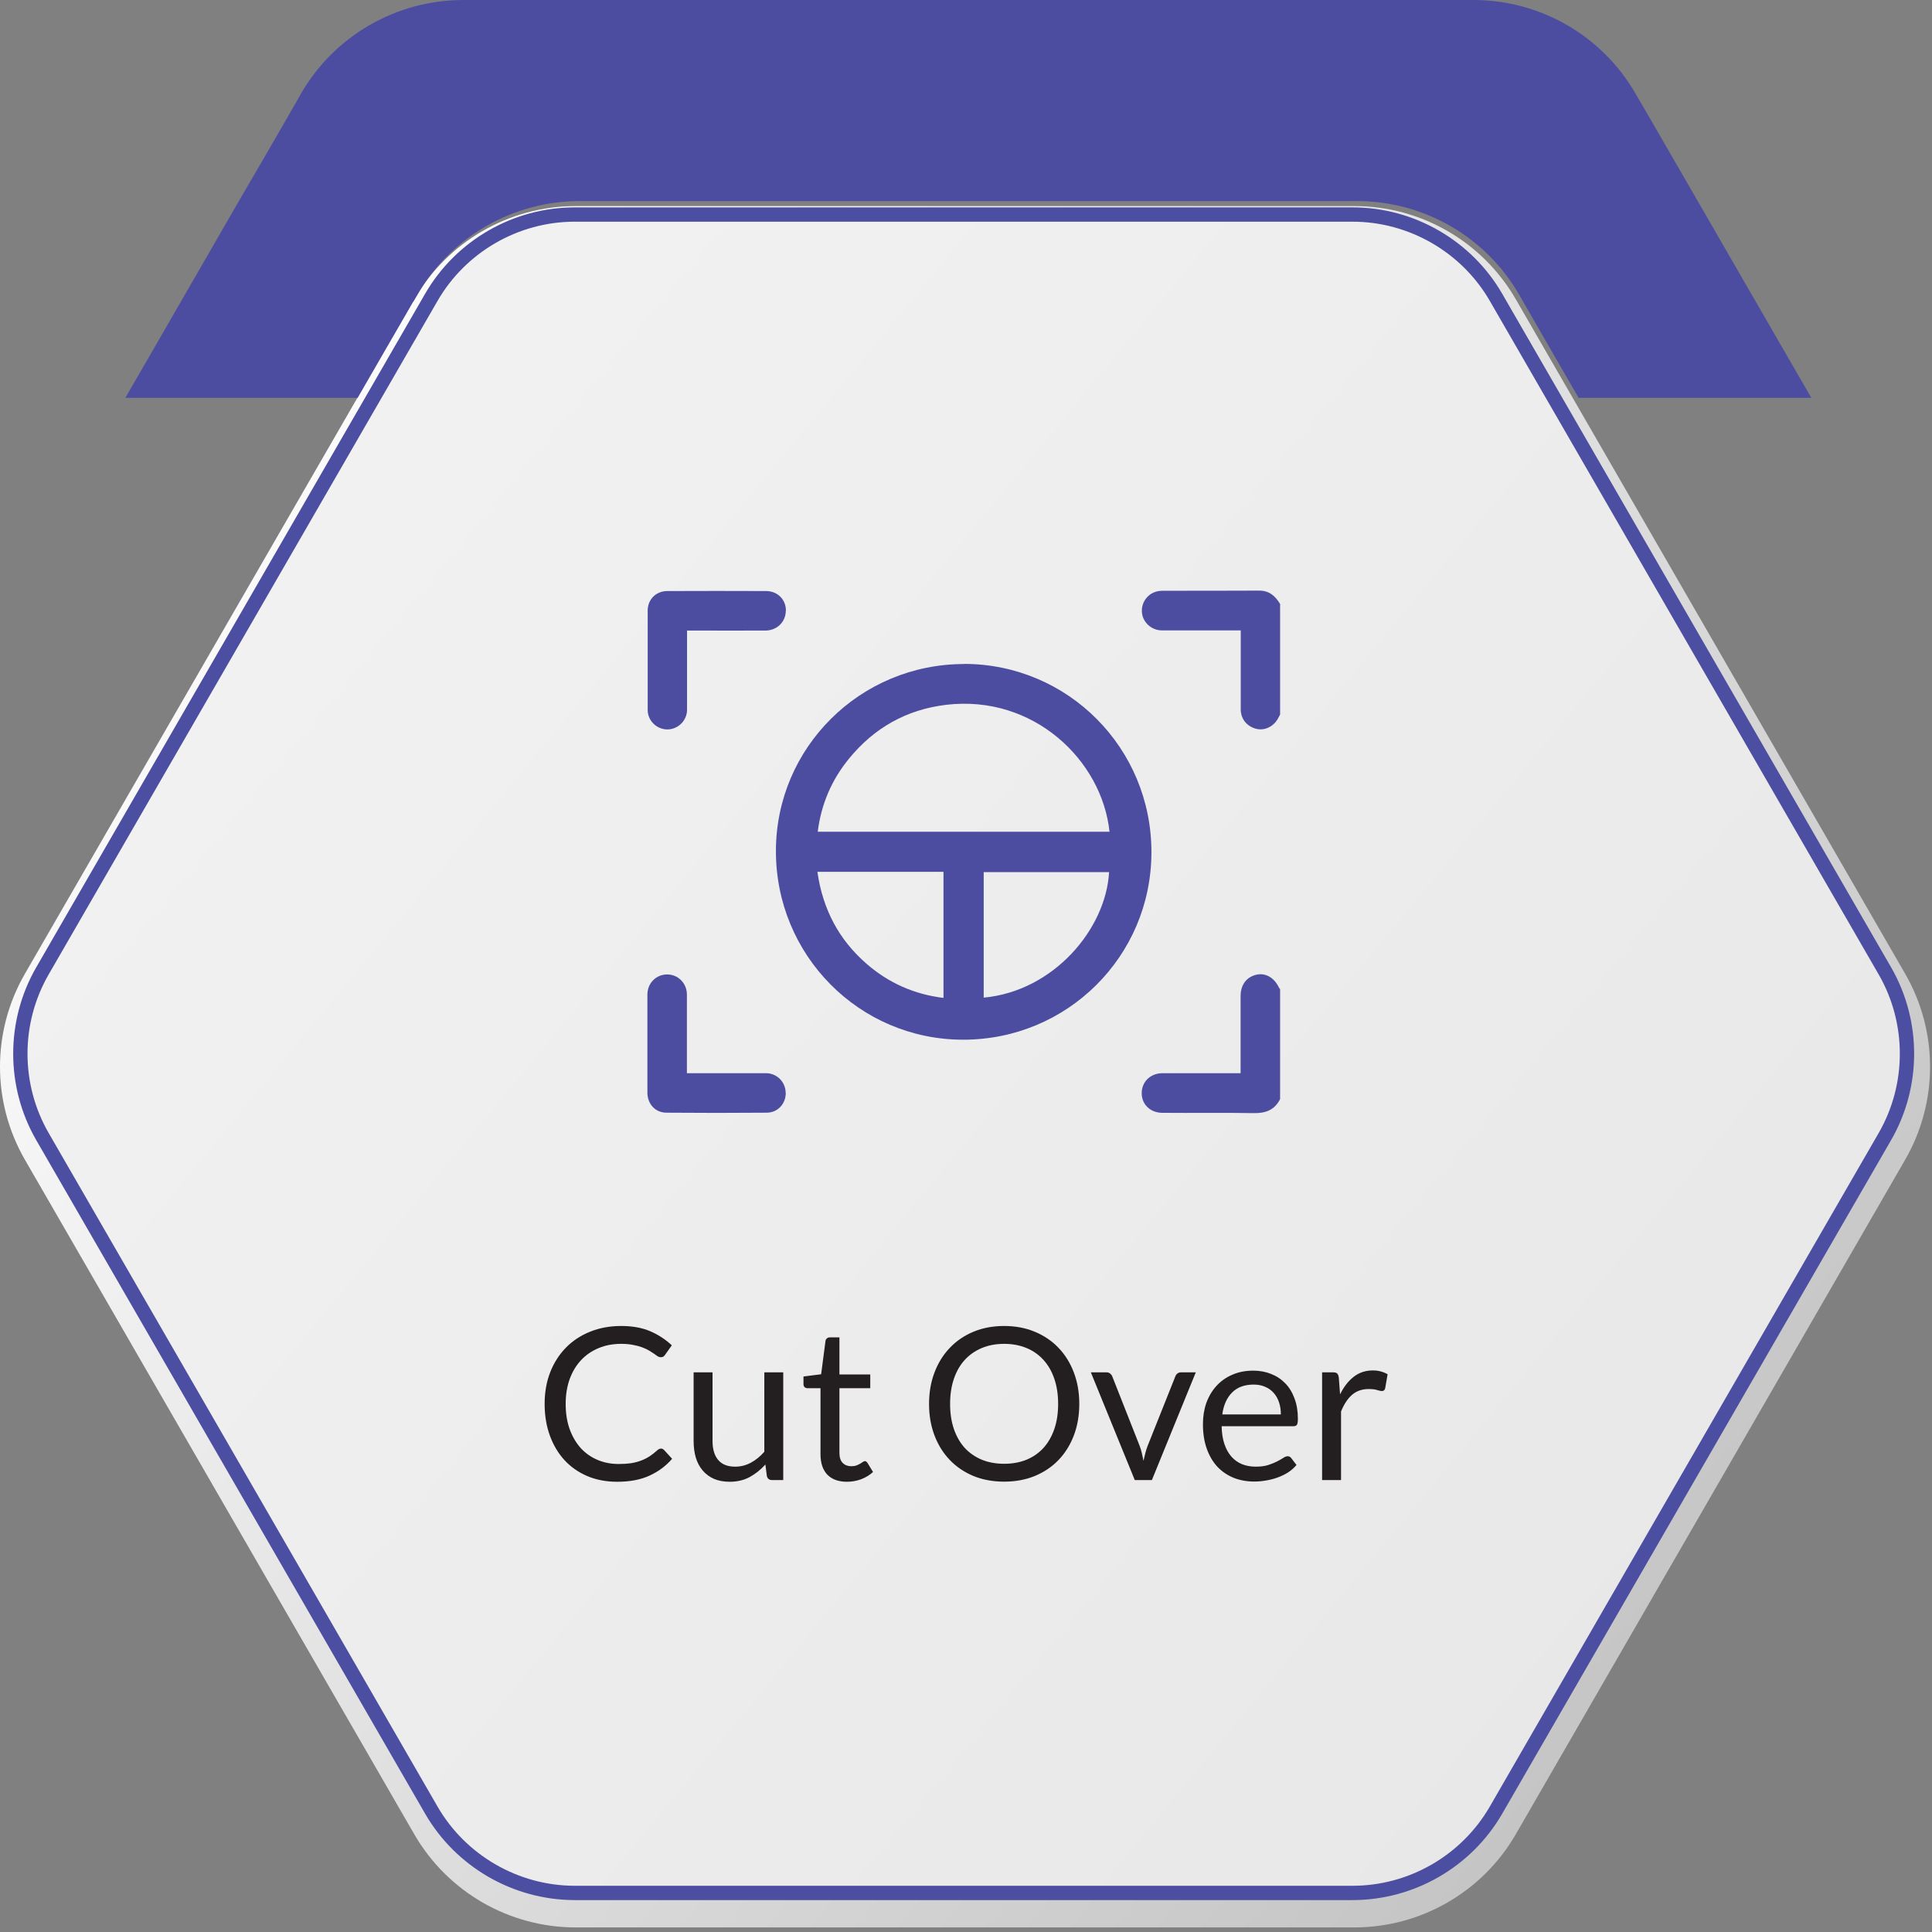 <svg width="135" height="135" viewBox="0 0 135 135" fill="none" xmlns="http://www.w3.org/2000/svg">
<rect x="0" y="0" width="135" height="135" fill="#808080" stroke="none"/>
<path d="M94.638 14.4H40.227C35.578 14.4 31.277 16.88 28.948 20.91L1.748 68.03C-0.583 72.06 -0.583 77.02 1.748 81.05L28.948 128.17C31.277 132.2 35.578 134.68 40.227 134.68H94.638C99.287 134.68 103.587 132.2 105.917 128.17L133.117 81.05C135.447 77.02 135.447 72.06 133.117 68.03L105.917 20.91C103.587 16.88 99.287 14.4 94.638 14.4Z" fill="url(#paint0_linear_40_83)"/>
<path d="M40.167 132.27C36.047 132.27 32.197 130.05 30.137 126.48L2.967 79.42C0.907 75.85 0.907 71.41 2.967 67.84L30.137 20.78C32.197 17.21 36.038 14.99 40.167 14.99H94.507C98.627 14.99 102.477 17.21 104.537 20.78L131.707 67.84C133.767 71.41 133.767 75.85 131.707 79.42L104.537 126.48C102.477 130.05 98.638 132.27 94.507 132.27H40.167Z" fill="url(#paint1_linear_40_83)" stroke="#4B4EA1" stroke-miterlimit="10"/>
<path d="M126.568 27.8H110.307L108.117 24.01L106.157 20.6C103.827 16.55 99.498 14.05 94.828 14.05H40.498C35.907 14.05 31.648 16.48 29.297 20.38L29.277 20.42L28.878 21.09H28.867L27.177 24.01L24.988 27.8H8.758L10.947 24.01L16.968 13.57C16.968 13.57 17.017 13.52 17.017 13.49L18.468 11L20.207 7.99L20.758 7.03L21.038 6.53C23.378 2.49 27.698 0 32.377 0H102.957C107.627 0 111.947 2.49 114.277 6.53L114.568 7.03L115.128 7.99L118.347 13.56L124.378 24.01L126.568 27.8Z" fill="#4C4DA0"/>
<path d="M46.185 101.221C46.264 101.221 46.336 101.253 46.4 101.317L46.965 101.934C46.529 102.439 45.999 102.833 45.375 103.115C44.756 103.398 44.008 103.539 43.131 103.539C42.363 103.539 41.667 103.408 41.043 103.145C40.419 102.878 39.886 102.506 39.446 102.031C39.005 101.55 38.663 100.976 38.42 100.307C38.178 99.638 38.056 98.903 38.056 98.1C38.056 97.298 38.185 96.562 38.443 95.893C38.705 95.225 39.072 94.65 39.542 94.17C40.013 93.689 40.575 93.318 41.229 93.055C41.888 92.788 42.613 92.654 43.406 92.654C44.188 92.654 44.862 92.775 45.427 93.018C45.996 93.261 46.502 93.59 46.943 94.006L46.474 94.667C46.44 94.717 46.4 94.759 46.355 94.794C46.311 94.823 46.246 94.838 46.162 94.838C46.098 94.838 46.029 94.816 45.954 94.772C45.885 94.722 45.801 94.662 45.702 94.593C45.603 94.524 45.486 94.45 45.352 94.37C45.219 94.291 45.06 94.217 44.877 94.147C44.694 94.078 44.481 94.021 44.238 93.977C43.995 93.927 43.715 93.902 43.398 93.902C42.829 93.902 42.306 94.001 41.831 94.199C41.36 94.392 40.954 94.67 40.612 95.031C40.27 95.393 40.003 95.834 39.81 96.354C39.621 96.874 39.527 97.456 39.527 98.1C39.527 98.764 39.621 99.356 39.81 99.876C40.003 100.396 40.263 100.837 40.59 101.198C40.922 101.555 41.313 101.827 41.764 102.016C42.215 102.204 42.7 102.298 43.22 102.298C43.537 102.298 43.822 102.281 44.075 102.246C44.327 102.206 44.56 102.147 44.773 102.068C44.991 101.988 45.191 101.889 45.375 101.771C45.563 101.647 45.751 101.501 45.939 101.332C46.024 101.258 46.105 101.221 46.185 101.221ZM49.789 95.893V100.693C49.789 101.263 49.92 101.704 50.183 102.016C50.446 102.328 50.842 102.484 51.372 102.484C51.758 102.484 52.122 102.392 52.464 102.209C52.806 102.026 53.12 101.771 53.408 101.444V95.893H54.73V103.42H53.943C53.754 103.42 53.636 103.328 53.586 103.145L53.482 102.335C53.155 102.697 52.788 102.989 52.382 103.212C51.976 103.43 51.511 103.539 50.986 103.539C50.574 103.539 50.21 103.472 49.893 103.338C49.581 103.2 49.319 103.006 49.106 102.759C48.893 102.511 48.732 102.211 48.623 101.86C48.519 101.508 48.467 101.119 48.467 100.693V95.893H49.789ZM59.183 103.539C58.589 103.539 58.131 103.373 57.809 103.041C57.492 102.709 57.333 102.231 57.333 101.607V97.001H56.427C56.347 97.001 56.281 96.978 56.226 96.934C56.172 96.884 56.144 96.81 56.144 96.711V96.183L57.378 96.027L57.682 93.701C57.692 93.627 57.724 93.568 57.779 93.523C57.833 93.474 57.903 93.449 57.987 93.449H58.656V96.042H60.81V97.001H58.656V101.518C58.656 101.835 58.732 102.07 58.886 102.224C59.039 102.377 59.238 102.454 59.48 102.454C59.619 102.454 59.738 102.437 59.837 102.402C59.941 102.362 60.03 102.32 60.105 102.276C60.179 102.231 60.241 102.192 60.29 102.157C60.345 102.117 60.392 102.097 60.431 102.097C60.501 102.097 60.563 102.14 60.617 102.224L61.004 102.855C60.776 103.068 60.501 103.237 60.179 103.361C59.857 103.479 59.525 103.539 59.183 103.539ZM75.416 98.1C75.416 98.898 75.29 99.631 75.037 100.299C74.785 100.963 74.428 101.535 73.968 102.016C73.507 102.496 72.952 102.87 72.303 103.138C71.659 103.4 70.946 103.531 70.163 103.531C69.381 103.531 68.667 103.4 68.023 103.138C67.38 102.87 66.827 102.496 66.367 102.016C65.906 101.535 65.549 100.963 65.297 100.299C65.044 99.631 64.918 98.898 64.918 98.1C64.918 97.303 65.044 96.572 65.297 95.908C65.549 95.24 65.906 94.665 66.367 94.184C66.827 93.699 67.38 93.323 68.023 93.055C68.667 92.788 69.381 92.654 70.163 92.654C70.946 92.654 71.659 92.788 72.303 93.055C72.952 93.323 73.507 93.699 73.968 94.184C74.428 94.665 74.785 95.24 75.037 95.908C75.29 96.572 75.416 97.303 75.416 98.1ZM73.938 98.1C73.938 97.446 73.849 96.859 73.67 96.339C73.492 95.819 73.239 95.381 72.912 95.024C72.585 94.662 72.189 94.385 71.724 94.192C71.258 93.999 70.738 93.902 70.163 93.902C69.594 93.902 69.076 93.999 68.611 94.192C68.145 94.385 67.746 94.662 67.414 95.024C67.087 95.381 66.835 95.819 66.656 96.339C66.478 96.859 66.389 97.446 66.389 98.1C66.389 98.754 66.478 99.341 66.656 99.861C66.835 100.376 67.087 100.815 67.414 101.176C67.746 101.533 68.145 101.808 68.611 102.001C69.076 102.189 69.594 102.283 70.163 102.283C70.738 102.283 71.258 102.189 71.724 102.001C72.189 101.808 72.585 101.533 72.912 101.176C73.239 100.815 73.492 100.376 73.67 99.861C73.849 99.341 73.938 98.754 73.938 98.1ZM76.224 95.893H77.309C77.413 95.893 77.499 95.921 77.569 95.975C77.638 96.03 77.688 96.094 77.717 96.168L79.627 101.013C79.696 101.191 79.751 101.369 79.79 101.548C79.83 101.726 79.867 101.902 79.902 102.075C79.942 101.902 79.984 101.726 80.028 101.548C80.073 101.369 80.13 101.191 80.199 101.013L82.131 96.168C82.161 96.089 82.208 96.025 82.272 95.975C82.341 95.921 82.426 95.893 82.525 95.893H83.557L80.489 103.42H79.293L76.224 95.893ZM87.57 95.775C88.021 95.775 88.437 95.851 88.818 96.005C89.2 96.153 89.529 96.371 89.806 96.659C90.084 96.941 90.299 97.293 90.453 97.714C90.611 98.13 90.691 98.605 90.691 99.14C90.691 99.348 90.668 99.487 90.624 99.556C90.579 99.626 90.495 99.66 90.371 99.66H85.363C85.373 100.136 85.438 100.55 85.556 100.901C85.675 101.253 85.839 101.548 86.047 101.785C86.255 102.018 86.502 102.194 86.79 102.313C87.077 102.427 87.399 102.484 87.756 102.484C88.088 102.484 88.372 102.447 88.61 102.372C88.853 102.293 89.061 102.209 89.234 102.12C89.408 102.031 89.551 101.949 89.665 101.875C89.784 101.795 89.886 101.756 89.97 101.756C90.079 101.756 90.163 101.798 90.222 101.882L90.594 102.365C90.43 102.563 90.235 102.736 90.007 102.885C89.779 103.029 89.534 103.148 89.271 103.242C89.014 103.336 88.746 103.405 88.469 103.45C88.192 103.499 87.917 103.524 87.644 103.524C87.124 103.524 86.644 103.437 86.203 103.264C85.767 103.086 85.388 102.828 85.066 102.491C84.749 102.149 84.501 101.728 84.323 101.228C84.145 100.728 84.056 100.153 84.056 99.504C84.056 98.979 84.135 98.489 84.293 98.033C84.457 97.578 84.69 97.184 84.992 96.852C85.294 96.515 85.663 96.252 86.099 96.064C86.535 95.871 87.025 95.775 87.57 95.775ZM87.6 96.748C86.961 96.748 86.458 96.934 86.091 97.305C85.725 97.672 85.497 98.182 85.408 98.836H89.502C89.502 98.529 89.46 98.249 89.376 97.996C89.291 97.739 89.167 97.518 89.004 97.335C88.841 97.147 88.64 97.003 88.402 96.904C88.169 96.8 87.902 96.748 87.6 96.748ZM92.383 103.42V95.893H93.141C93.285 95.893 93.384 95.921 93.438 95.975C93.493 96.03 93.53 96.124 93.55 96.257L93.639 97.431C93.897 96.906 94.214 96.498 94.59 96.206C94.971 95.908 95.417 95.76 95.927 95.76C96.135 95.76 96.324 95.784 96.492 95.834C96.66 95.879 96.817 95.943 96.96 96.027L96.789 97.015C96.755 97.139 96.678 97.201 96.559 97.201C96.49 97.201 96.383 97.179 96.24 97.134C96.096 97.085 95.895 97.06 95.638 97.06C95.177 97.06 94.791 97.194 94.479 97.461C94.171 97.729 93.914 98.117 93.706 98.628V103.42H92.383Z" fill="#231F20"/>
<path d="M89.448 42.25V49.93C89.397 50.03 89.338 50.13 89.287 50.23C88.968 50.79 88.338 51.08 87.757 50.92C87.118 50.75 86.698 50.23 86.698 49.57C86.698 47.9 86.698 46.23 86.698 44.56V44.05H84.948C83.698 44.05 82.448 44.05 81.198 44.05C80.507 44.05 79.918 43.55 79.808 42.91C79.698 42.27 80.047 41.62 80.668 41.38C80.847 41.31 81.058 41.28 81.257 41.28C83.507 41.28 85.748 41.28 87.987 41.27C88.718 41.27 89.138 41.67 89.468 42.24L89.448 42.25Z" fill="#4C4DA0"/>
<path d="M89.448 69.11V76.8C89.058 77.57 88.427 77.8 87.577 77.78C85.467 77.74 83.347 77.78 81.228 77.76C80.397 77.76 79.797 77.19 79.778 76.43C79.757 75.61 80.368 75 81.218 74.99C82.877 74.99 84.528 74.99 86.188 74.99H86.688V69.6C86.688 68.82 87.097 68.27 87.787 68.11C88.427 67.96 89.037 68.31 89.368 69.01C89.388 69.05 89.418 69.08 89.438 69.11H89.448Z" fill="#4C4DA0"/>
<path d="M67.368 46.4C60.108 46.4 54.227 52.23 54.218 59.46C54.208 66.75 60.038 72.64 67.287 72.65C74.578 72.66 80.448 66.82 80.457 59.56C80.468 52.27 74.627 46.4 67.368 46.39V46.4ZM65.927 69.73C63.888 69.48 62.097 68.69 60.557 67.35C58.608 65.66 57.487 63.52 57.117 60.92H65.927V69.73ZM57.138 58.13C57.377 56.2 58.108 54.5 59.318 53.02C61.078 50.86 63.347 49.58 66.108 49.25C72.218 48.52 77.007 53.13 77.528 58.12H57.138V58.13ZM68.737 69.71V60.94H77.498C77.278 64.91 73.627 69.26 68.737 69.71Z" fill="#4C4DA0"/>
<path d="M54.907 42.68C54.907 43.45 54.297 44.05 53.498 44.06C51.847 44.07 50.188 44.06 48.538 44.06H48.008V45.27C48.008 46.71 48.008 48.15 48.008 49.59C48.008 50.35 47.388 50.96 46.638 50.97C45.888 50.97 45.258 50.36 45.258 49.61C45.258 47.29 45.258 44.98 45.258 42.66C45.258 41.89 45.837 41.3 46.627 41.3C48.928 41.29 51.227 41.29 53.528 41.3C54.347 41.3 54.928 41.91 54.917 42.69L54.907 42.68Z" fill="#4C4DA0"/>
<path d="M54.907 76.36C54.907 77.13 54.347 77.75 53.568 77.75C51.237 77.77 48.907 77.77 46.578 77.75C45.788 77.75 45.248 77.15 45.237 76.36C45.237 74.07 45.237 71.78 45.237 69.5C45.237 68.7 45.847 68.09 46.617 68.09C47.388 68.09 47.998 68.71 47.998 69.5C47.998 71.16 47.998 72.81 47.998 74.46V74.99H48.947C50.468 74.99 51.998 74.99 53.517 74.99C54.297 74.99 54.888 75.61 54.898 76.35L54.907 76.36Z" fill="#4C4DA0"/>
<defs>
<linearGradient id="paint0_linear_40_83" x1="118.467" y1="116.74" x2="12.148" y2="28.84" gradientUnits="userSpaceOnUse">
<stop stop-color="#C4C4C4"/>
<stop offset="1" stop-color="white"/>
</linearGradient>
<linearGradient id="paint1_linear_40_83" x1="117.167" y1="114.83" x2="13.367" y2="29.01" gradientUnits="userSpaceOnUse">
<stop stop-color="#E9E8E8"/>
<stop offset="1" stop-color="#F2F2F2"/>
</linearGradient>
</defs>
</svg>
